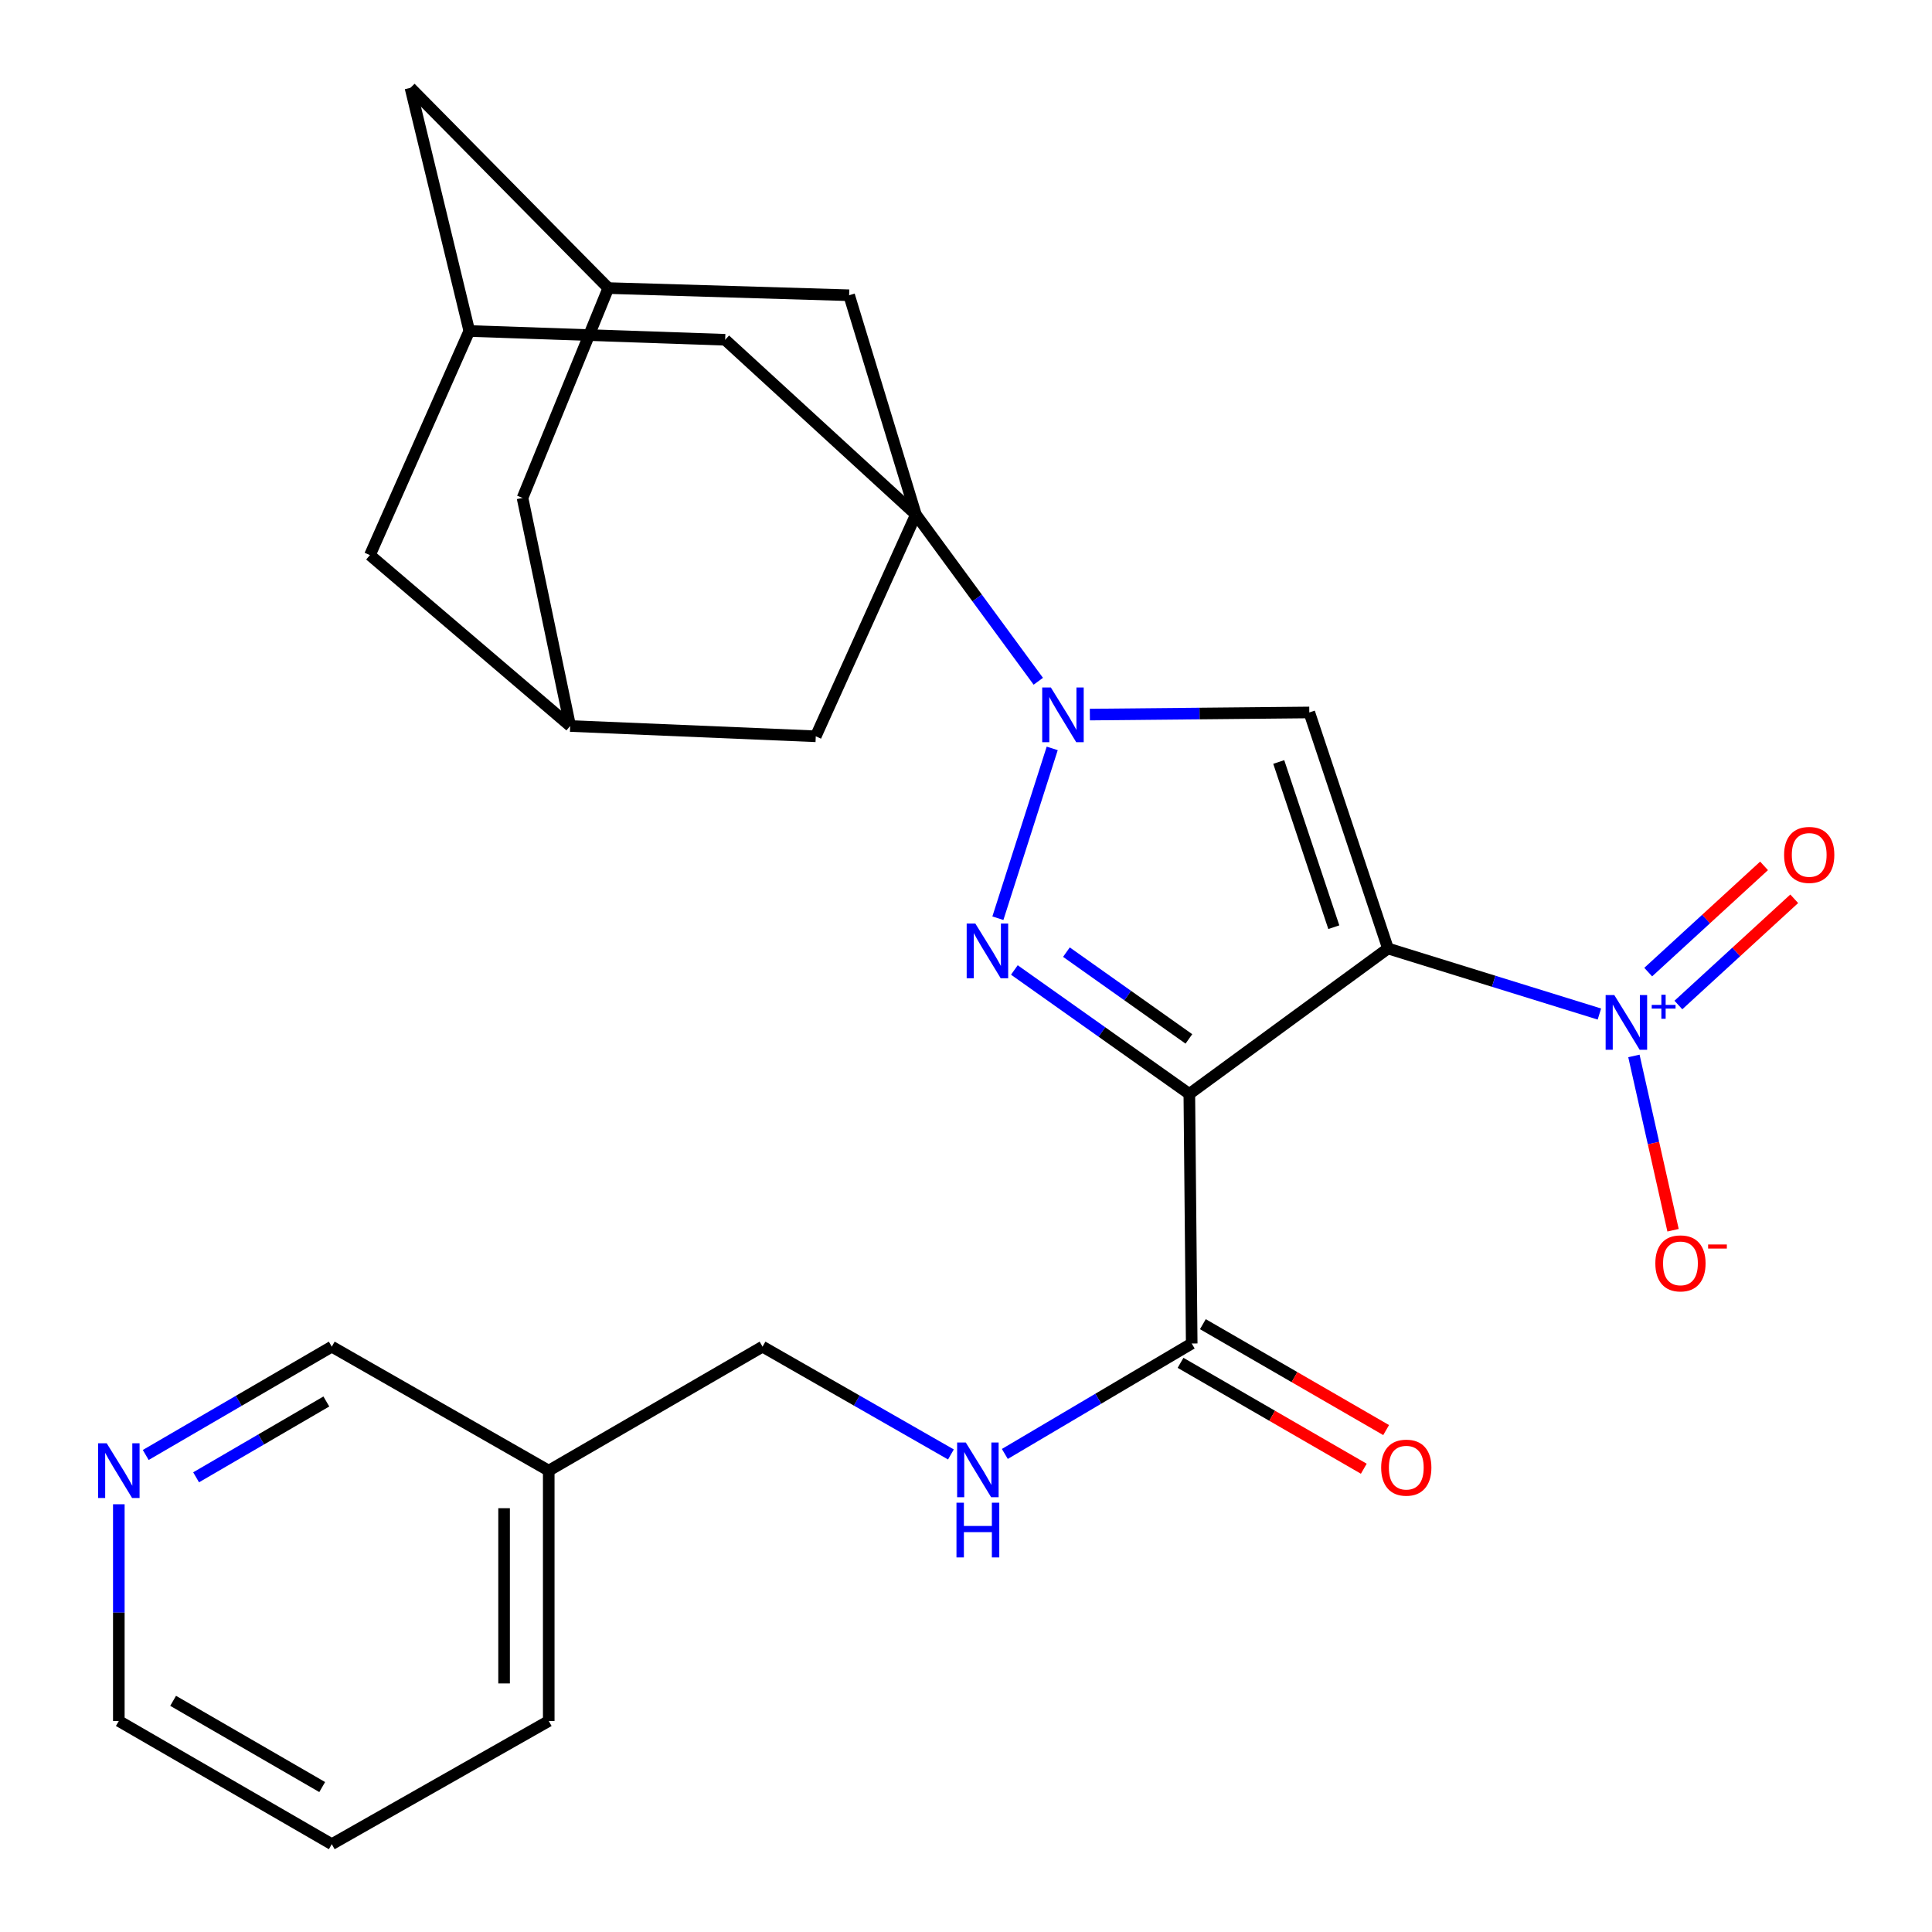 <?xml version='1.0' encoding='iso-8859-1'?>
<svg version='1.1' baseProfile='full'
              xmlns='http://www.w3.org/2000/svg'
                      xmlns:rdkit='http://www.rdkit.org/xml'
                      xmlns:xlink='http://www.w3.org/1999/xlink'
                  xml:space='preserve'
width='1000px' height='1000px' viewBox='0 0 1000 1000'>
<!-- END OF HEADER -->
<rect style='opacity:1.0;fill:#FFFFFF;stroke:none' width='1000' height='1000' x='0' y='0'> </rect>
<path class='bond-0' d='M 718.414,490.936 L 615.594,566.219' style='fill:none;fill-rule:evenodd;stroke:#000000;stroke-width:6px;stroke-linecap:butt;stroke-linejoin:miter;stroke-opacity:1' />
<path class='bond-3' d='M 718.414,490.936 L 677.692,368.769' style='fill:none;fill-rule:evenodd;stroke:#000000;stroke-width:6px;stroke-linecap:butt;stroke-linejoin:miter;stroke-opacity:1' />
<path class='bond-3' d='M 690.383,479.919 L 661.877,394.402' style='fill:none;fill-rule:evenodd;stroke:#000000;stroke-width:6px;stroke-linecap:butt;stroke-linejoin:miter;stroke-opacity:1' />
<path class='bond-5' d='M 718.414,490.936 L 773.129,507.9' style='fill:none;fill-rule:evenodd;stroke:#000000;stroke-width:6px;stroke-linecap:butt;stroke-linejoin:miter;stroke-opacity:1' />
<path class='bond-5' d='M 773.129,507.9 L 827.844,524.863' style='fill:none;fill-rule:evenodd;stroke:#0000FF;stroke-width:6px;stroke-linecap:butt;stroke-linejoin:miter;stroke-opacity:1' />
<path class='bond-2' d='M 615.594,566.219 L 570.314,534.139' style='fill:none;fill-rule:evenodd;stroke:#000000;stroke-width:6px;stroke-linecap:butt;stroke-linejoin:miter;stroke-opacity:1' />
<path class='bond-2' d='M 570.314,534.139 L 525.034,502.059' style='fill:none;fill-rule:evenodd;stroke:#0000FF;stroke-width:6px;stroke-linecap:butt;stroke-linejoin:miter;stroke-opacity:1' />
<path class='bond-2' d='M 615.369,537.739 L 583.673,515.283' style='fill:none;fill-rule:evenodd;stroke:#000000;stroke-width:6px;stroke-linecap:butt;stroke-linejoin:miter;stroke-opacity:1' />
<path class='bond-2' d='M 583.673,515.283 L 551.977,492.827' style='fill:none;fill-rule:evenodd;stroke:#0000FF;stroke-width:6px;stroke-linecap:butt;stroke-linejoin:miter;stroke-opacity:1' />
<path class='bond-6' d='M 615.594,566.219 L 616.826,695.396' style='fill:none;fill-rule:evenodd;stroke:#000000;stroke-width:6px;stroke-linecap:butt;stroke-linejoin:miter;stroke-opacity:1' />
<path class='bond-1' d='M 564.112,369.867 L 620.902,369.318' style='fill:none;fill-rule:evenodd;stroke:#0000FF;stroke-width:6px;stroke-linecap:butt;stroke-linejoin:miter;stroke-opacity:1' />
<path class='bond-1' d='M 620.902,369.318 L 677.692,368.769' style='fill:none;fill-rule:evenodd;stroke:#000000;stroke-width:6px;stroke-linecap:butt;stroke-linejoin:miter;stroke-opacity:1' />
<path class='bond-4' d='M 537.425,352.626 L 505.746,309.487' style='fill:none;fill-rule:evenodd;stroke:#0000FF;stroke-width:6px;stroke-linecap:butt;stroke-linejoin:miter;stroke-opacity:1' />
<path class='bond-4' d='M 505.746,309.487 L 474.067,266.347' style='fill:none;fill-rule:evenodd;stroke:#000000;stroke-width:6px;stroke-linecap:butt;stroke-linejoin:miter;stroke-opacity:1' />
<path class='bond-27' d='M 544.627,387.369 L 516.503,475.27' style='fill:none;fill-rule:evenodd;stroke:#0000FF;stroke-width:6px;stroke-linecap:butt;stroke-linejoin:miter;stroke-opacity:1' />
<path class='bond-7' d='M 474.067,266.347 L 375.342,175.864' style='fill:none;fill-rule:evenodd;stroke:#000000;stroke-width:6px;stroke-linecap:butt;stroke-linejoin:miter;stroke-opacity:1' />
<path class='bond-8' d='M 474.067,266.347 L 439.507,152.82' style='fill:none;fill-rule:evenodd;stroke:#000000;stroke-width:6px;stroke-linecap:butt;stroke-linejoin:miter;stroke-opacity:1' />
<path class='bond-9' d='M 474.067,266.347 L 422.239,381.106' style='fill:none;fill-rule:evenodd;stroke:#000000;stroke-width:6px;stroke-linecap:butt;stroke-linejoin:miter;stroke-opacity:1' />
<path class='bond-11' d='M 845.71,546.548 L 855.839,591.659' style='fill:none;fill-rule:evenodd;stroke:#0000FF;stroke-width:6px;stroke-linecap:butt;stroke-linejoin:miter;stroke-opacity:1' />
<path class='bond-11' d='M 855.839,591.659 L 865.968,636.77' style='fill:none;fill-rule:evenodd;stroke:#FF0000;stroke-width:6px;stroke-linecap:butt;stroke-linejoin:miter;stroke-opacity:1' />
<path class='bond-15' d='M 868.728,520.191 L 898.709,492.699' style='fill:none;fill-rule:evenodd;stroke:#0000FF;stroke-width:6px;stroke-linecap:butt;stroke-linejoin:miter;stroke-opacity:1' />
<path class='bond-15' d='M 898.709,492.699 L 928.691,465.207' style='fill:none;fill-rule:evenodd;stroke:#FF0000;stroke-width:6px;stroke-linecap:butt;stroke-linejoin:miter;stroke-opacity:1' />
<path class='bond-15' d='M 853.11,503.159 L 883.091,475.667' style='fill:none;fill-rule:evenodd;stroke:#0000FF;stroke-width:6px;stroke-linecap:butt;stroke-linejoin:miter;stroke-opacity:1' />
<path class='bond-15' d='M 883.091,475.667 L 913.073,448.175' style='fill:none;fill-rule:evenodd;stroke:#FF0000;stroke-width:6px;stroke-linecap:butt;stroke-linejoin:miter;stroke-opacity:1' />
<path class='bond-10' d='M 616.826,695.396 L 568.465,723.977' style='fill:none;fill-rule:evenodd;stroke:#000000;stroke-width:6px;stroke-linecap:butt;stroke-linejoin:miter;stroke-opacity:1' />
<path class='bond-10' d='M 568.465,723.977 L 520.103,752.559' style='fill:none;fill-rule:evenodd;stroke:#0000FF;stroke-width:6px;stroke-linecap:butt;stroke-linejoin:miter;stroke-opacity:1' />
<path class='bond-16' d='M 611.045,705.4 L 658.473,732.806' style='fill:none;fill-rule:evenodd;stroke:#000000;stroke-width:6px;stroke-linecap:butt;stroke-linejoin:miter;stroke-opacity:1' />
<path class='bond-16' d='M 658.473,732.806 L 705.901,760.212' style='fill:none;fill-rule:evenodd;stroke:#FF0000;stroke-width:6px;stroke-linecap:butt;stroke-linejoin:miter;stroke-opacity:1' />
<path class='bond-16' d='M 622.607,685.392 L 670.035,712.798' style='fill:none;fill-rule:evenodd;stroke:#000000;stroke-width:6px;stroke-linecap:butt;stroke-linejoin:miter;stroke-opacity:1' />
<path class='bond-16' d='M 670.035,712.798 L 717.463,740.204' style='fill:none;fill-rule:evenodd;stroke:#FF0000;stroke-width:6px;stroke-linecap:butt;stroke-linejoin:miter;stroke-opacity:1' />
<path class='bond-13' d='M 375.342,175.864 L 242.904,171.319' style='fill:none;fill-rule:evenodd;stroke:#000000;stroke-width:6px;stroke-linecap:butt;stroke-linejoin:miter;stroke-opacity:1' />
<path class='bond-12' d='M 439.507,152.82 L 314.862,149.109' style='fill:none;fill-rule:evenodd;stroke:#000000;stroke-width:6px;stroke-linecap:butt;stroke-linejoin:miter;stroke-opacity:1' />
<path class='bond-14' d='M 422.239,381.106 L 295.13,375.779' style='fill:none;fill-rule:evenodd;stroke:#000000;stroke-width:6px;stroke-linecap:butt;stroke-linejoin:miter;stroke-opacity:1' />
<path class='bond-22' d='M 492.199,752.823 L 443.444,724.925' style='fill:none;fill-rule:evenodd;stroke:#0000FF;stroke-width:6px;stroke-linecap:butt;stroke-linejoin:miter;stroke-opacity:1' />
<path class='bond-22' d='M 443.444,724.925 L 394.689,697.026' style='fill:none;fill-rule:evenodd;stroke:#000000;stroke-width:6px;stroke-linecap:butt;stroke-linejoin:miter;stroke-opacity:1' />
<path class='bond-20' d='M 314.862,149.109 L 212.452,45.455' style='fill:none;fill-rule:evenodd;stroke:#000000;stroke-width:6px;stroke-linecap:butt;stroke-linejoin:miter;stroke-opacity:1' />
<path class='bond-29' d='M 314.862,149.109 L 270.455,257.72' style='fill:none;fill-rule:evenodd;stroke:#000000;stroke-width:6px;stroke-linecap:butt;stroke-linejoin:miter;stroke-opacity:1' />
<path class='bond-28' d='M 242.904,171.319 L 191.475,287.324' style='fill:none;fill-rule:evenodd;stroke:#000000;stroke-width:6px;stroke-linecap:butt;stroke-linejoin:miter;stroke-opacity:1' />
<path class='bond-30' d='M 242.904,171.319 L 212.452,45.455' style='fill:none;fill-rule:evenodd;stroke:#000000;stroke-width:6px;stroke-linecap:butt;stroke-linejoin:miter;stroke-opacity:1' />
<path class='bond-18' d='M 295.13,375.779 L 270.455,257.72' style='fill:none;fill-rule:evenodd;stroke:#000000;stroke-width:6px;stroke-linecap:butt;stroke-linejoin:miter;stroke-opacity:1' />
<path class='bond-19' d='M 295.13,375.779 L 191.475,287.324' style='fill:none;fill-rule:evenodd;stroke:#000000;stroke-width:6px;stroke-linecap:butt;stroke-linejoin:miter;stroke-opacity:1' />
<path class='bond-17' d='M 75.431,753.094 L 123.58,725.06' style='fill:none;fill-rule:evenodd;stroke:#0000FF;stroke-width:6px;stroke-linecap:butt;stroke-linejoin:miter;stroke-opacity:1' />
<path class='bond-17' d='M 123.58,725.06 L 171.73,697.026' style='fill:none;fill-rule:evenodd;stroke:#000000;stroke-width:6px;stroke-linecap:butt;stroke-linejoin:miter;stroke-opacity:1' />
<path class='bond-17' d='M 101.503,764.654 L 135.207,745.03' style='fill:none;fill-rule:evenodd;stroke:#0000FF;stroke-width:6px;stroke-linecap:butt;stroke-linejoin:miter;stroke-opacity:1' />
<path class='bond-17' d='M 135.207,745.03 L 168.912,725.407' style='fill:none;fill-rule:evenodd;stroke:#000000;stroke-width:6px;stroke-linecap:butt;stroke-linejoin:miter;stroke-opacity:1' />
<path class='bond-31' d='M 61.502,778.603 L 61.502,834.691' style='fill:none;fill-rule:evenodd;stroke:#0000FF;stroke-width:6px;stroke-linecap:butt;stroke-linejoin:miter;stroke-opacity:1' />
<path class='bond-31' d='M 61.502,834.691 L 61.502,890.779' style='fill:none;fill-rule:evenodd;stroke:#000000;stroke-width:6px;stroke-linecap:butt;stroke-linejoin:miter;stroke-opacity:1' />
<path class='bond-21' d='M 284.025,761.204 L 394.689,697.026' style='fill:none;fill-rule:evenodd;stroke:#000000;stroke-width:6px;stroke-linecap:butt;stroke-linejoin:miter;stroke-opacity:1' />
<path class='bond-23' d='M 284.025,761.204 L 171.73,697.026' style='fill:none;fill-rule:evenodd;stroke:#000000;stroke-width:6px;stroke-linecap:butt;stroke-linejoin:miter;stroke-opacity:1' />
<path class='bond-25' d='M 284.025,761.204 L 284.025,890.779' style='fill:none;fill-rule:evenodd;stroke:#000000;stroke-width:6px;stroke-linecap:butt;stroke-linejoin:miter;stroke-opacity:1' />
<path class='bond-25' d='M 260.916,780.64 L 260.916,871.342' style='fill:none;fill-rule:evenodd;stroke:#000000;stroke-width:6px;stroke-linecap:butt;stroke-linejoin:miter;stroke-opacity:1' />
<path class='bond-24' d='M 61.502,890.779 L 171.73,954.545' style='fill:none;fill-rule:evenodd;stroke:#000000;stroke-width:6px;stroke-linecap:butt;stroke-linejoin:miter;stroke-opacity:1' />
<path class='bond-24' d='M 89.608,880.341 L 166.767,924.978' style='fill:none;fill-rule:evenodd;stroke:#000000;stroke-width:6px;stroke-linecap:butt;stroke-linejoin:miter;stroke-opacity:1' />
<path class='bond-26' d='M 284.025,890.779 L 171.73,954.545' style='fill:none;fill-rule:evenodd;stroke:#000000;stroke-width:6px;stroke-linecap:butt;stroke-linejoin:miter;stroke-opacity:1' />
<path  class='atom-2' d='M 543.924 355.841
L 553.204 370.841
Q 554.124 372.321, 555.604 375.001
Q 557.084 377.681, 557.164 377.841
L 557.164 355.841
L 560.924 355.841
L 560.924 384.161
L 557.044 384.161
L 547.084 367.761
Q 545.924 365.841, 544.684 363.641
Q 543.484 361.441, 543.124 360.761
L 543.124 384.161
L 539.444 384.161
L 539.444 355.841
L 543.924 355.841
' fill='#0000FF'/>
<path  class='atom-3' d='M 504.832 478.022
L 514.112 493.022
Q 515.032 494.502, 516.512 497.182
Q 517.992 499.862, 518.072 500.022
L 518.072 478.022
L 521.832 478.022
L 521.832 506.342
L 517.952 506.342
L 507.992 489.942
Q 506.832 488.022, 505.592 485.822
Q 504.392 483.622, 504.032 482.942
L 504.032 506.342
L 500.352 506.342
L 500.352 478.022
L 504.832 478.022
' fill='#0000FF'/>
<path  class='atom-6' d='M 835.554 515.034
L 844.834 530.034
Q 845.754 531.514, 847.234 534.194
Q 848.714 536.874, 848.794 537.034
L 848.794 515.034
L 852.554 515.034
L 852.554 543.354
L 848.674 543.354
L 838.714 526.954
Q 837.554 525.034, 836.314 522.834
Q 835.114 520.634, 834.754 519.954
L 834.754 543.354
L 831.074 543.354
L 831.074 515.034
L 835.554 515.034
' fill='#0000FF'/>
<path  class='atom-6' d='M 854.93 520.139
L 859.92 520.139
L 859.92 514.885
L 862.137 514.885
L 862.137 520.139
L 867.259 520.139
L 867.259 522.039
L 862.137 522.039
L 862.137 527.319
L 859.92 527.319
L 859.92 522.039
L 854.93 522.039
L 854.93 520.139
' fill='#0000FF'/>
<path  class='atom-11' d='M 499.889 746.646
L 509.169 761.646
Q 510.089 763.126, 511.569 765.806
Q 513.049 768.486, 513.129 768.646
L 513.129 746.646
L 516.889 746.646
L 516.889 774.966
L 513.009 774.966
L 503.049 758.566
Q 501.889 756.646, 500.649 754.446
Q 499.449 752.246, 499.089 751.566
L 499.089 774.966
L 495.409 774.966
L 495.409 746.646
L 499.889 746.646
' fill='#0000FF'/>
<path  class='atom-11' d='M 495.069 777.798
L 498.909 777.798
L 498.909 789.838
L 513.389 789.838
L 513.389 777.798
L 517.229 777.798
L 517.229 806.118
L 513.389 806.118
L 513.389 793.038
L 498.909 793.038
L 498.909 806.118
L 495.069 806.118
L 495.069 777.798
' fill='#0000FF'/>
<path  class='atom-12' d='M 856.801 653.919
Q 856.801 647.119, 860.161 643.319
Q 863.521 639.519, 869.801 639.519
Q 876.081 639.519, 879.441 643.319
Q 882.801 647.119, 882.801 653.919
Q 882.801 660.799, 879.401 664.719
Q 876.001 668.599, 869.801 668.599
Q 863.561 668.599, 860.161 664.719
Q 856.801 660.839, 856.801 653.919
M 869.801 665.399
Q 874.121 665.399, 876.441 662.519
Q 878.801 659.599, 878.801 653.919
Q 878.801 648.359, 876.441 645.559
Q 874.121 642.719, 869.801 642.719
Q 865.481 642.719, 863.121 645.519
Q 860.801 648.319, 860.801 653.919
Q 860.801 659.639, 863.121 662.519
Q 865.481 665.399, 869.801 665.399
' fill='#FF0000'/>
<path  class='atom-12' d='M 884.121 644.141
L 893.81 644.141
L 893.81 646.253
L 884.121 646.253
L 884.121 644.141
' fill='#FF0000'/>
<path  class='atom-16' d='M 923.444 442.501
Q 923.444 435.701, 926.804 431.901
Q 930.164 428.101, 936.444 428.101
Q 942.724 428.101, 946.084 431.901
Q 949.444 435.701, 949.444 442.501
Q 949.444 449.381, 946.044 453.301
Q 942.644 457.181, 936.444 457.181
Q 930.204 457.181, 926.804 453.301
Q 923.444 449.421, 923.444 442.501
M 936.444 453.981
Q 940.764 453.981, 943.084 451.101
Q 945.444 448.181, 945.444 442.501
Q 945.444 436.941, 943.084 434.141
Q 940.764 431.301, 936.444 431.301
Q 932.124 431.301, 929.764 434.101
Q 927.444 436.901, 927.444 442.501
Q 927.444 448.221, 929.764 451.101
Q 932.124 453.981, 936.444 453.981
' fill='#FF0000'/>
<path  class='atom-17' d='M 714.889 759.653
Q 714.889 752.853, 718.249 749.053
Q 721.609 745.253, 727.889 745.253
Q 734.169 745.253, 737.529 749.053
Q 740.889 752.853, 740.889 759.653
Q 740.889 766.533, 737.489 770.453
Q 734.089 774.333, 727.889 774.333
Q 721.649 774.333, 718.249 770.453
Q 714.889 766.573, 714.889 759.653
M 727.889 771.133
Q 732.209 771.133, 734.529 768.253
Q 736.889 765.333, 736.889 759.653
Q 736.889 754.093, 734.529 751.293
Q 732.209 748.453, 727.889 748.453
Q 723.569 748.453, 721.209 751.253
Q 718.889 754.053, 718.889 759.653
Q 718.889 765.373, 721.209 768.253
Q 723.569 771.133, 727.889 771.133
' fill='#FF0000'/>
<path  class='atom-18' d='M 55.242 747.044
L 64.522 762.044
Q 65.442 763.524, 66.922 766.204
Q 68.402 768.884, 68.482 769.044
L 68.482 747.044
L 72.242 747.044
L 72.242 775.364
L 68.362 775.364
L 58.402 758.964
Q 57.242 757.044, 56.002 754.844
Q 54.802 752.644, 54.442 751.964
L 54.442 775.364
L 50.762 775.364
L 50.762 747.044
L 55.242 747.044
' fill='#0000FF'/>
</svg>
